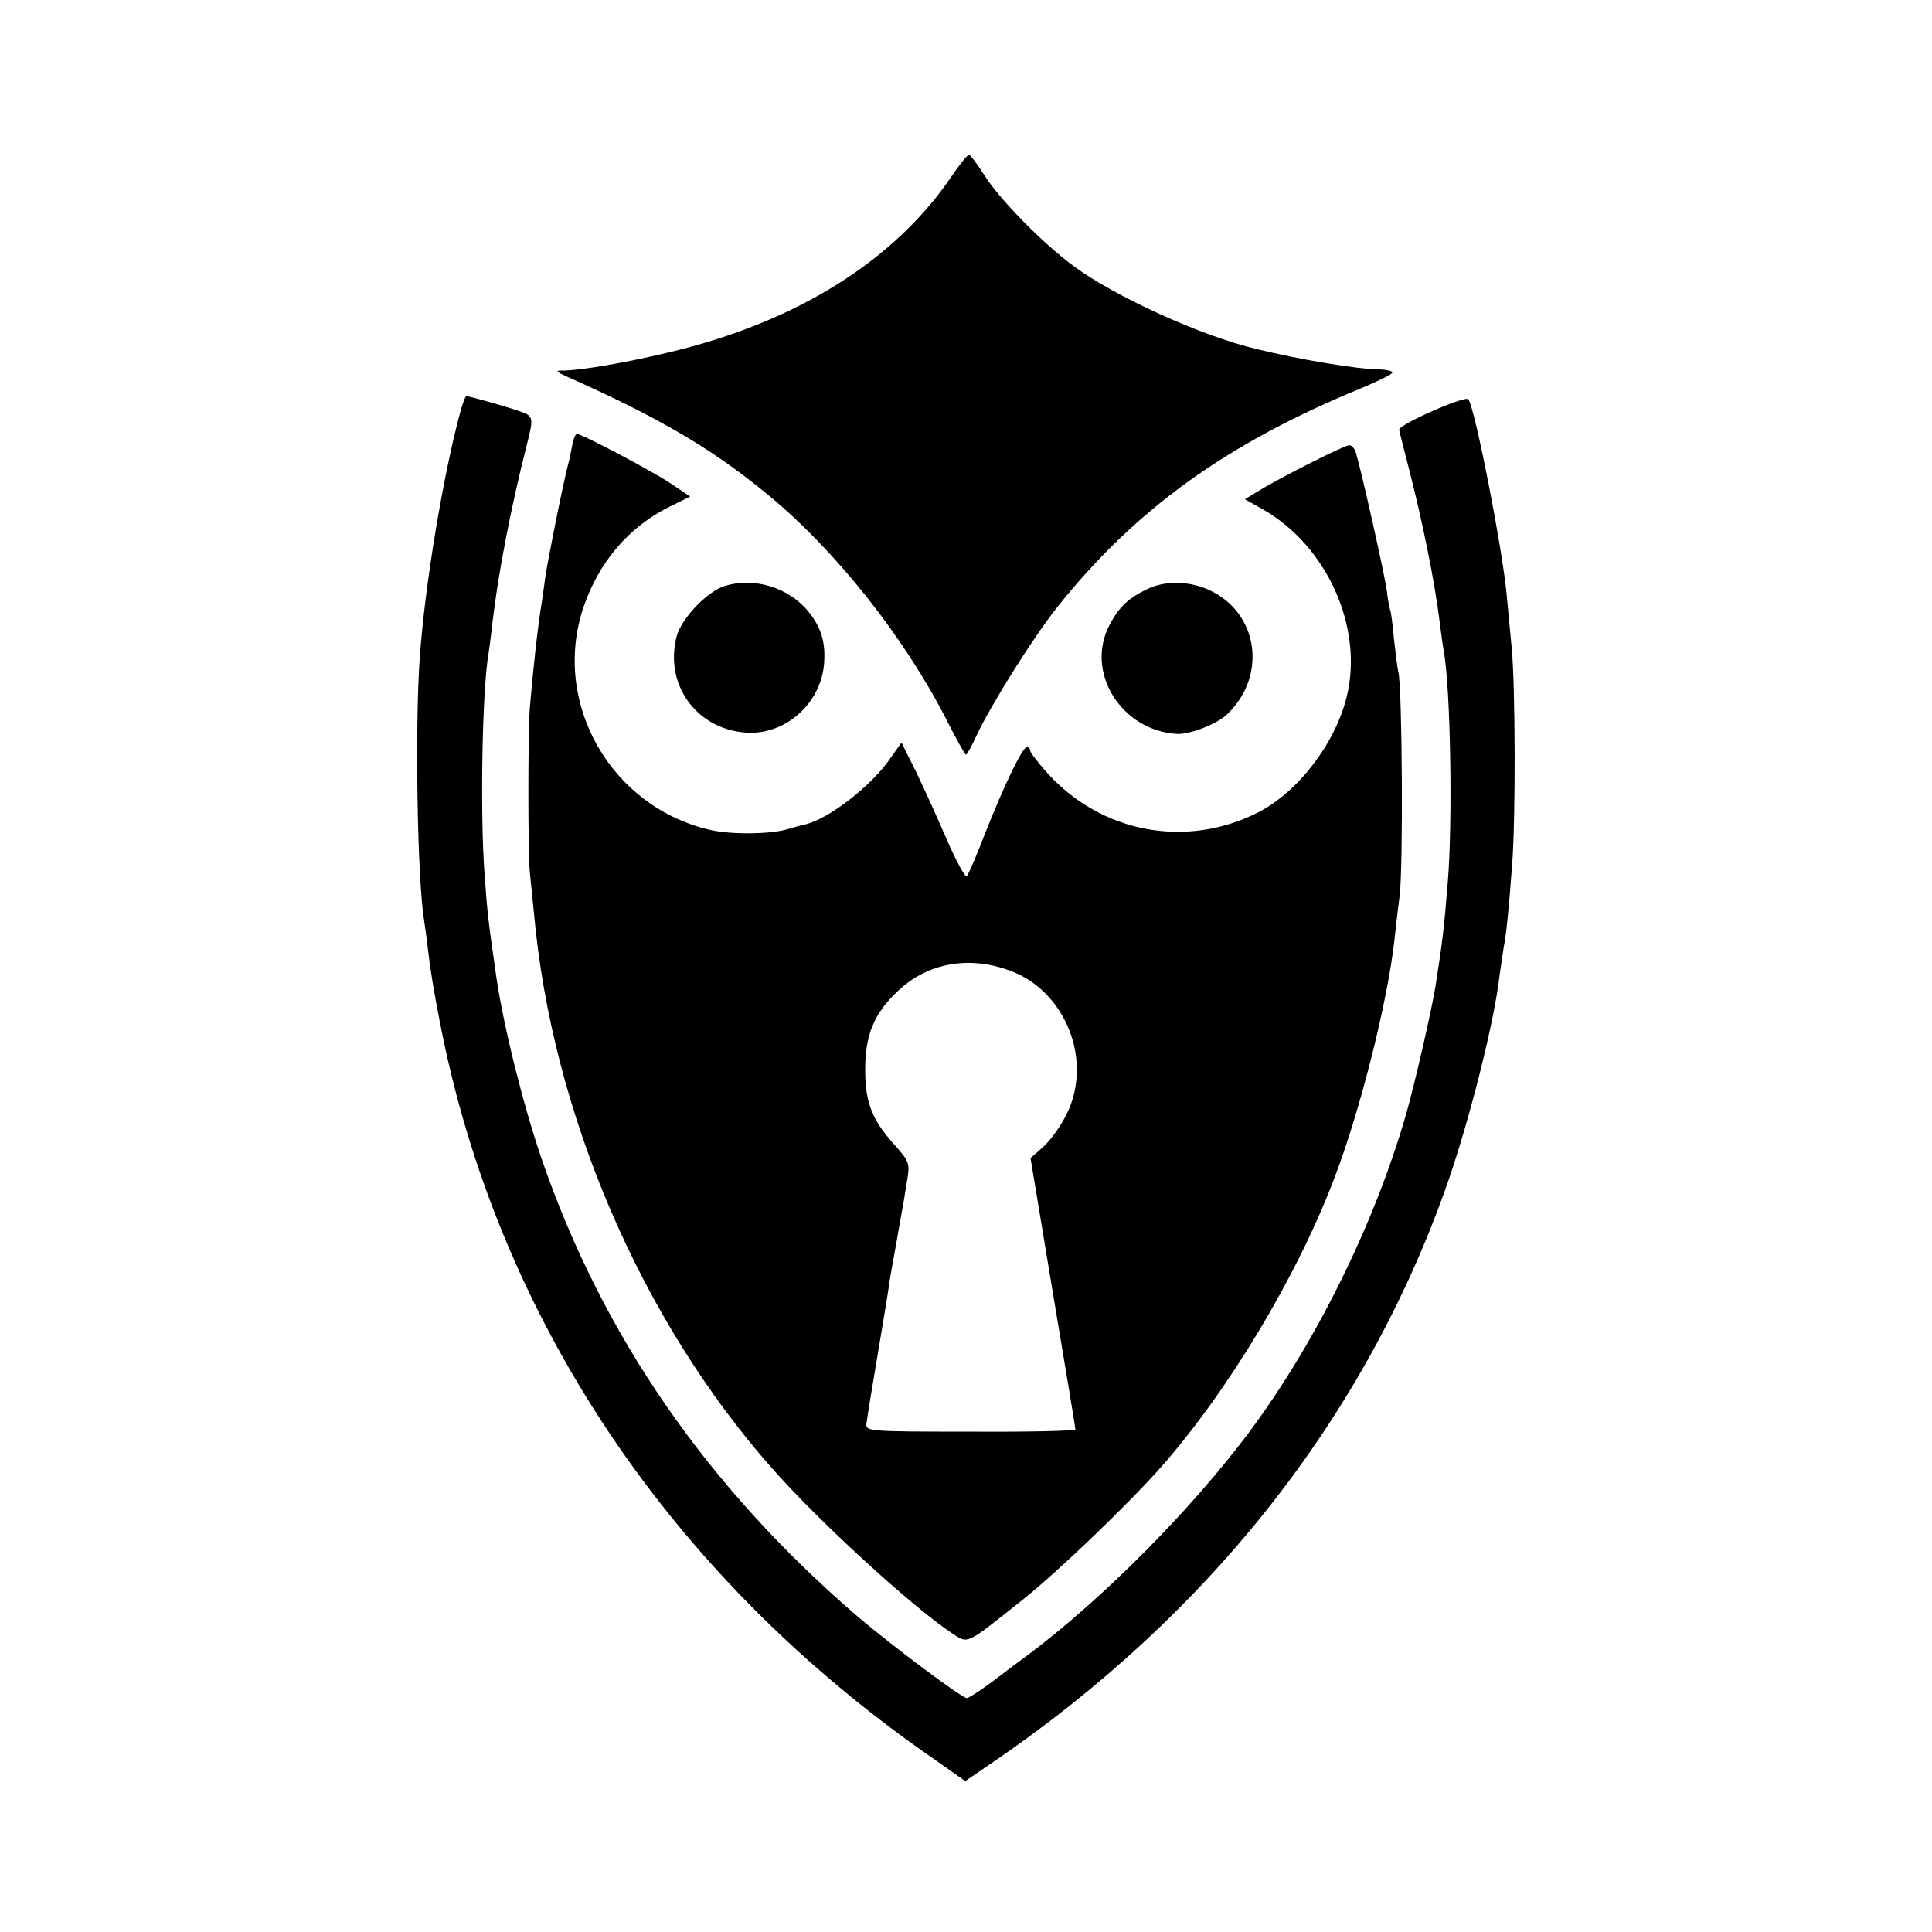 <?xml version="1.0" standalone="no"?>
<!DOCTYPE svg PUBLIC "-//W3C//DTD SVG 20010904//EN"
 "http://www.w3.org/TR/2001/REC-SVG-20010904/DTD/svg10.dtd">
<svg version="1.0" xmlns="http://www.w3.org/2000/svg"
 width="512pt" height="512pt" viewBox="0 0 512 512"
 preserveAspectRatio="xMidYMid meet">
<g transform="translate(0,512) scale(0.1,-0.1)"
fill="#000000" stroke="none">
<path d="M2522 4653 c-136 -201 -360 -353 -646 -439 -124 -38 -331 -78 -391
-76 -13 0 -8 -5 15 -15 252 -112 393 -196 541 -319 177 -147 357 -375 467
-591 26 -51 49 -93 52 -93 3 1 16 24 29 53 40 84 148 256 212 337 207 260 450
435 806 581 45 19 83 37 83 42 0 4 -15 7 -32 8 -60 0 -213 26 -328 54 -148 35
-377 140 -485 220 -84 62 -195 176 -236 240 -19 30 -37 54 -41 55 -4 0 -25
-26 -46 -57z"/>
<path d="M1220 4029 c-45 -166 -93 -453 -107 -644 -14 -185 -7 -597 11 -705 2
-14 7 -47 10 -75 5 -46 16 -114 31 -190 151 -787 612 -1475 1312 -1958 l81
-57 69 47 c583 397 997 926 1212 1546 57 166 121 419 135 542 4 28 9 61 11 75
6 29 13 91 22 215 10 120 9 480 -1 580 -4 44 -10 101 -12 127 -9 118 -86 512
-103 530 -9 10 -186 -68 -183 -81 1 -7 13 -53 26 -104 36 -139 69 -304 81
-403 4 -33 9 -68 11 -79 18 -95 24 -449 11 -610 -11 -135 -14 -158 -33 -280
-11 -67 -56 -262 -78 -339 -85 -294 -241 -608 -419 -846 -155 -206 -386 -438
-582 -585 -22 -16 -44 -33 -50 -37 -48 -38 -105 -78 -113 -78 -13 0 -199 139
-289 216 -399 343 -677 745 -838 1214 -49 143 -101 352 -120 483 -22 154 -23
162 -31 272 -12 161 -6 493 11 585 2 14 7 50 10 80 15 128 48 302 92 475 17
66 16 72 -14 83 -29 11 -137 42 -147 42 -3 0 -10 -19 -16 -41z"/>
<path d="M1517 3943 c-3 -16 -7 -37 -10 -48 -12 -42 -56 -262 -62 -305 -3 -25
-8 -57 -10 -71 -10 -60 -23 -179 -31 -276 -5 -69 -5 -384 0 -433 2 -19 7 -69
11 -110 48 -530 283 -1077 630 -1470 125 -142 370 -366 476 -437 46 -30 35
-35 186 85 95 75 282 255 368 352 179 202 364 510 462 770 68 178 139 461 158
625 3 28 9 82 14 120 10 73 7 552 -3 593 -3 13 -8 53 -12 90 -3 37 -8 70 -9
73 -2 3 -7 28 -10 55 -6 43 -63 298 -81 362 -3 12 -11 22 -18 22 -13 0 -160
-74 -229 -114 l-48 -29 48 -27 c170 -97 267 -313 222 -496 -30 -124 -129 -253
-235 -307 -191 -97 -416 -54 -559 105 -25 28 -45 54 -45 59 0 5 -4 9 -9 9 -11
0 -58 -96 -111 -230 -22 -58 -44 -108 -48 -112 -4 -4 -27 38 -52 95 -24 56
-61 137 -82 181 l-39 78 -27 -38 c-50 -75 -166 -165 -229 -179 -10 -2 -31 -8
-48 -13 -46 -13 -144 -14 -200 -2 -265 59 -424 336 -339 590 41 121 121 214
228 267 l55 27 -52 35 c-49 33 -235 131 -248 131 -4 0 -9 -12 -12 -27z m1159
-1395 c148 -54 221 -238 151 -380 -15 -31 -43 -70 -62 -87 l-34 -30 59 -356
c33 -196 60 -360 60 -363 0 -4 -125 -7 -277 -6 -269 0 -278 1 -277 20 1 10 14
91 29 179 15 88 29 173 31 189 2 16 11 66 19 110 8 45 16 92 19 106 2 14 7 44
11 68 6 40 4 45 -37 91 -60 67 -77 115 -75 209 2 90 30 147 98 206 77 66 182
82 285 44z"/>
<path d="M1920 3567 c-47 -15 -115 -87 -127 -134 -34 -133 60 -253 196 -255
100 0 187 82 195 184 4 58 -8 96 -43 139 -53 63 -143 90 -221 66z"/>
<path d="M3045 3561 c-52 -24 -78 -47 -104 -96 -67 -125 30 -282 179 -290 35
-1 105 26 132 52 102 97 86 256 -33 322 -53 30 -123 35 -174 12z"/>
</g>
</svg>
